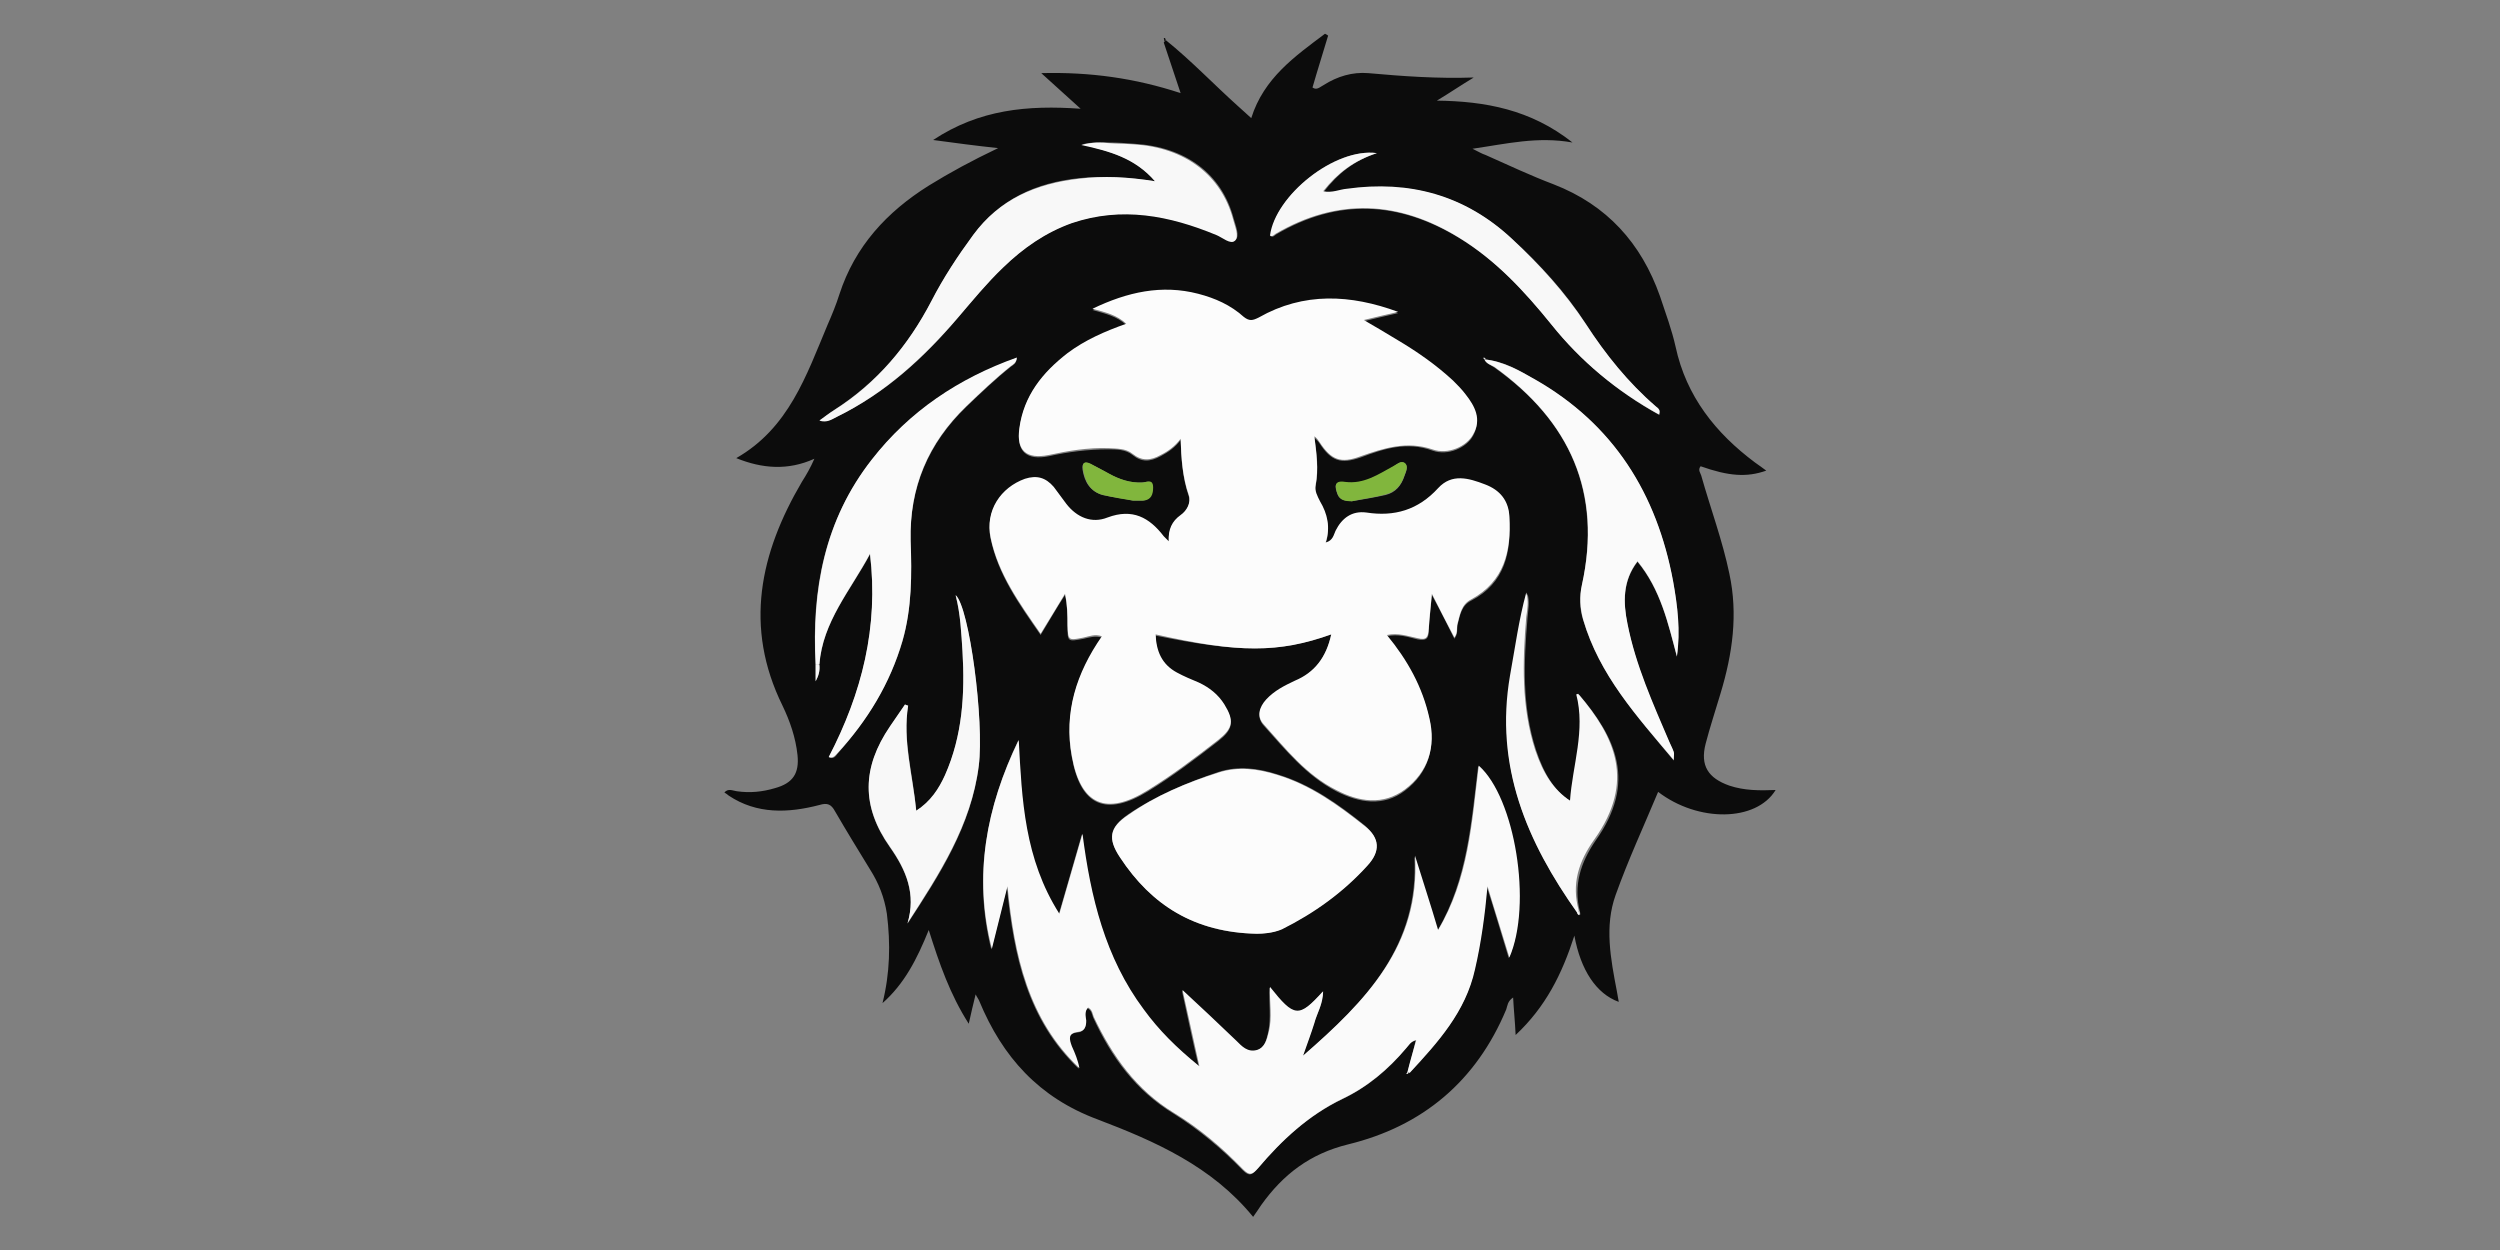 <?xml version="1.0" encoding="utf-8"?>
<!-- Generator: Adobe Illustrator 27.0.0, SVG Export Plug-In . SVG Version: 6.00 Build 0)  -->
<svg version="1.1" xmlns="http://www.w3.org/2000/svg" xmlns:xlink="http://www.w3.org/1999/xlink" x="0px" y="0px"
	 viewBox="0 0 400 200" style="enable-background:new 0 0 400 200;" xml:space="preserve">
<rect x="0" y="0" width="400" height="200" fill="#808080" stroke="none"/>
<style type="text/css">
	.st0{display:none;}
	.st1{display:inline;}
	.st2{display:inline;fill:#FF3300;}
	.st3{fill-rule:evenodd;clip-rule:evenodd;fill:#ED1C24;}
	.st4{fill-rule:evenodd;clip-rule:evenodd;fill:#FFFFFF;}
	.st5{display:inline;fill-rule:evenodd;clip-rule:evenodd;fill:#93D500;}
	.st6{display:inline;fill:#231F20;}
	.st7{fill:#0C0C0C;}
	.st8{fill:#FCFCFC;}
	.st9{fill:#FAFAFA;}
	.st10{fill:#F8F8F8;}
	.st11{fill:#81B63D;}
</style>
<g id="Layer_1" class="st0">
	<g id="Layer_1_00000075144583611687890070000013116092334686579591_" class="st1">
		<g class="st0">
			<path class="st2" d="M181.8,142.3c0-29.5,0-59,0-88.5c0.2,0,0.4,0,0.6,0c9.3,0,18.6,0,27.9,0c5.3,0,13.2,4.1,14.2,12.8
				c0.1,0.8,0.1,1.6,0.1,2.4c0,4.6,0,9.2,0,13.7c0,3.8-1.4,7.1-3.8,10c-1.2,1.4-2.7,2.5-4.7,2.9c3.3,0.5,5.7,2.1,7.3,4.8
				c0.8,1.3,1.2,2.7,1.2,4.2c0,8.6,0,17.3,0,25.9c0,5.1-3.3,9.3-8.3,11c-1.7,0.6-3.4,0.9-5.2,0.9c-9.6,0-19.2,0-28.8,0
				C182.1,142.4,182,142.3,181.8,142.3z M196.1,117.3c0,5.7,0,11.3,0,17c0,0.4,0,0.7,0.6,0.7c2.8,0,5.6,0,8.4,0
				c2.5,0,3.9-1.1,4.4-3.6c0.4-1.7,0.6-3.4,0.6-5.1c0.1-6,0.1-12.1,0-18.1c0-1.6-0.2-3.1-0.5-4.7c-0.5-3-2-4.1-5-4.1
				c-2.5,0-5.1,0-7.6,0c-0.9,0-0.9,0-0.9,0.9C196.1,106,196.1,111.7,196.1,117.3z M196.1,91.9c3.2,0,6.3,0.1,9.5,0
				c2.1,0,3.4-1.3,3.8-3.3c0.4-1.9,0.7-3.8,0.7-5.7c0.1-4.4,0-8.8-0.1-13.2c-0.1-1.6-0.5-3.1-0.9-4.6s-1.5-2.3-3-2.5
				c-0.6-0.1-1.1-0.1-1.7-0.1c-2.6,0-5.1,0-7.7,0c-0.2,0-0.4,0-0.6,0C196.1,72.2,196.1,82,196.1,91.9z"/>
			<path class="st2" d="M249.2,53.8c0,0.3,0,0.6,0,0.9c0,24.8,0,49.7,0,74.5c0,3.1,1.3,5.4,4.1,6.8c4.9,2.5,10.5-1.1,10.6-6.7
				c0-4.8,0-9.7,0-14.5c0-0.2,0-0.5,0-0.8c0.3,0,0.5,0,0.8,0c4.3,0,8.5,0,12.8,0c0.6,0,0.8,0.2,0.8,0.8c0,8.9,0,17.8,0,26.7
				c0,0.2,0,0.5,0,0.8c-0.3,0-0.5,0-0.7,0c-13.9,0-27.8,0-41.7,0c-0.6,0-0.8-0.1-0.8-0.8c0-29,0-58,0-87c0-0.7,0.2-0.8,0.8-0.8
				c4.3,0,8.5,0,12.8,0C248.7,53.8,248.9,53.8,249.2,53.8z"/>
			<path class="st2" d="M171,53.8c0,0.3,0,0.6,0,0.8c0,24,0,48,0,71.9c0,3.7-0.8,7.2-3.2,10.2c-2.3,2.9-5.3,4.6-8.7,5.6
				c-6.5,1.8-13.1,1.9-19.5-0.3c-5.5-1.9-9.4-5.5-11.2-11.2c-0.4-1.3-0.6-2.7-0.6-4c-0.1-4,0-8.1,0-12.1c0-0.5,0.1-0.7,0.6-0.7
				c4.3,0,8.7,0,13,0c0.2,0,0.4,0,0.6,0.1c0,0.3,0,0.6,0,0.9c0,4.8,0,9.5,0,14.3c0,2.9,1.1,5.1,3.6,6.7c4.4,2.7,10.1,0,10.9-5
				c0.1-0.6,0.1-1.3,0.1-2c0-24.6,0-49.3,0-73.9c0-0.2,0-0.4,0-0.6c0-0.4,0.1-0.5,0.6-0.5c1.6,0,3.3,0,4.9,0c2.7,0,5.4,0,8.1,0
				C170.5,53.8,170.7,53.8,171,53.8z"/>
			<path class="st2" d="M135,84.5c-4.4-10.3-8.8-20.5-13.2-30.7c8.8,0,17.6,0,26.4,0C143.8,64.1,139.4,74.2,135,84.5z"/>
			<path class="st2" d="M126.7,96.1c0-4.7,3.8-8.4,8.5-8.4c4.6,0,8.4,3.8,8.4,8.4s-3.8,8.5-8.5,8.5S126.7,100.8,126.7,96.1z"/>
		</g>
	</g>
	<g class="st1">
		<path class="st3" d="M82.7,170h234.7V30H119.3c-20.1,0-36.6,16.5-36.6,36.6V170L82.7,170z"/>
		<path class="st4" d="M117.2,76h54.2v13.5h-18.6v34.2h-16.5V89.6h-19V76L117.2,76z M240.6,76.5h15.9v34.9h26.4v12.4h-42.3V76.5
			L240.6,76.5z M203.9,73.8c15.8-0.2,24.6,7.6,27.2,20.3h-14.7c-1.6-5.5-5.4-8.8-12.3-8.7c-9,0.1-13.1,5.7-13.2,14.6
			c-0.1,8.9,4.9,14.2,13.3,14.4c6.7,0.2,11.1-3.4,12.4-9.5h15c-1.4,13.3-11.5,21.5-27.5,21.2c-17.9-0.4-28.6-10-28.4-26
			C175.9,84.1,185.7,74,203.9,73.8L203.9,73.8z"/>
	</g>
</g>
<g id="Layer_4" class="st0">
</g>
<g id="Layer_3">
</g>
<g id="Layer_2">
	<g class="st0">
		<path class="st5" d="M123.8,88.3c1.5,0,3,0.2,4.4,0.6c2.1-3.7,4.7-6.9,7.8-9.6c-3.7-1.7-7.8-2.7-12.2-2.7
			c-16.2,0-29.3,13.1-29.3,29.3c0,0.1,0,0.1,0,0.1h0v29.2h11.7V106v-0.1C106.2,96.2,114.1,88.3,123.8,88.3"/>
		<path class="st5" d="M200,64.8c6.4,0,11.7,5.3,11.7,11.7c0,6.5-5.3,11.7-11.7,11.7c-6.5,0-11.7-5.2-11.7-11.7
			C188.3,70.1,193.5,64.8,200,64.8"/>
		<path class="st5" d="M200,93.6c-3.2,0-6.1-0.9-8.7-2.4l8.8,44l8.7-44C206.1,92.7,203.2,93.6,200,93.6"/>
		<path class="st5" d="M59.4,76.6c16.2,0,29.3,13.1,29.3,29.3c0,16.2-13.1,29.3-29.3,29.3c-16.2,0-29.3-13.1-29.3-29.3
			C30.1,89.7,43.2,76.6,59.4,76.6 M59.4,88.3c-9.7,0-17.6,7.9-17.6,17.6c0,9.7,7.9,17.6,17.6,17.6c9.7,0,17.6-7.9,17.6-17.6
			C76.9,96.2,69.1,88.3,59.4,88.3"/>
		<path class="st5" d="M158.9,76.6c16.2,0,29.3,13.1,29.3,29.3v29.3h-11.7v-5.9c-4.9,3.7-11,5.9-17.6,5.9
			c-16.2,0-29.2-13.1-29.2-29.3C129.7,89.7,142.8,76.6,158.9,76.6 M158.9,88.3c-9.7,0-17.5,7.9-17.5,17.6c0,9.7,7.9,17.6,17.5,17.6
			c9.7,0,17.6-7.9,17.6-17.6C176.6,96.2,168.7,88.3,158.9,88.3"/>
		<path class="st5" d="M340.6,76.6c16.1,0,29.3,13.1,29.3,29.3c0,16.2-13.1,29.3-29.3,29.3c-16.2,0-29.3-13.1-29.3-29.3
			C311.3,89.7,324.5,76.6,340.6,76.6 M340.6,88.3c-9.8,0-17.6,7.9-17.6,17.6c0,9.7,7.9,17.6,17.6,17.6c9.7,0,17.6-7.9,17.6-17.6
			C358.2,96.2,350.3,88.3,340.6,88.3"/>
		<path class="st5" d="M241,76.6c6.6,0,12.6,2.2,17.5,5.9c4.9-3.7,11-5.9,17.6-5.9c16.2,0,29.3,13.1,29.3,29.3v29.3h-11.7v-29.3
			c0-9.7-7.9-17.6-17.6-17.6c-4.5,0-8.6,1.7-11.7,4.5v42.4h-11.7V92.8c-3.1-2.8-7.2-4.5-11.7-4.5c-9.7,0-17.6,7.9-17.6,17.6v29.3
			h-11.7v-29.3C211.7,89.7,224.8,76.6,241,76.6"/>
	</g>
	<g id="XMLID_2_" class="st0">
		<path id="XMLID_10_" class="st6" d="M314.4,63.9l-4.1,11.4c16.2-3.2,32.3-3.2,32.3-3.2l4.1-11.4C346.7,60.6,330.6,60.6,314.4,63.9
			 M318.1,139.6L339.7,80c0,0-16.2,0-32.3,3.2L287,139.6H318.1z"/>
		<path id="XMLID_9_" class="st6" d="M197.8,136.3c11,2.1,22.3,3.3,33.9,3.3c18.4,0,26-1.8,35.5-6.7c8.1-4.2,13.5-8.6,15.8-16.2
			c2-6.5-0.6-12.7-6.4-16.6c-5.8-3.9-11.5-5.8-18.2-9.5c-5.9-3.2-9.1-5.7-8.7-9.1c0.8-7.1,8.5-9.5,19-9.5c10.2,0,20.2,0.9,30,2.7
			l3.9-10.9c-11-2.1-22.3-3.2-33.9-3.2c-18.4,0-26,1.8-35.5,6.7c-8.1,4.2-13.5,8.6-15.8,16.2c-2,6.5,0.5,12.7,6.4,16.6
			c5.8,3.9,11.5,5.8,18.2,9.5c5.9,3.2,9.1,5.7,8.7,9.1c-0.8,7.1-8.4,9.5-18.9,9.5c-10.2,0-20.2-0.9-29.9-2.7L197.8,136.3z"/>
		<path id="XMLID_8_" class="st6" d="M185.9,139.6l20-55.3c1.6-4.5,1.7-12.5-2.8-17c-4.5-4.4-9.9-6.7-19.8-6.7
			c-9.9,0-18,2.6-24.4,5.1c-3.5,1.3-8.6,4-14.5,7.5c-0.6-2.2-1.6-4.3-3.2-6c-4.5-4.4-9.9-6.7-19.8-6.7c-9.9,0-18,2.6-24.4,5.1
			c-3.5,1.3-8.6,4-14.5,7.5c-0.6-2.2-1.6-4.3-3.2-6c-4.5-4.4-9.9-6.7-19.8-6.7L31,139.6h31.1l14.3-39.5c2.6-7.2,9.7-14,13.5-17
			c4.9-3.8,27-9.9,21,6.7l-18,49.7H124l14.3-39.5c2.6-7.2,9.7-14,13.5-17c4.9-3.8,27-9.9,21,6.7l-18,49.7H185.9z"/>
		<path id="XMLID_3_" class="st6" d="M362.8,64.2h-1.3v2.4h1.3c0.8,0,1.3-0.5,1.3-1.2C364.1,64.7,363.6,64.2,362.8,64.2 M364.2,70.3
			l-1.6-2.8h-1.1v2.8h-1v-7h2.4c1.2,0,2.2,0.9,2.2,2.1c0,1-0.6,1.6-1.5,1.9l1.7,3H364.2z M362.6,61.4c-3,0-5.4,2.5-5.4,5.4
			c0,3,2.4,5.4,5.4,5.4c3,0,5.4-2.4,5.4-5.4C368,63.8,365.6,61.4,362.6,61.4 M362.6,73.2c-3.5,0-6.4-2.8-6.4-6.4
			c0-3.5,2.8-6.4,6.4-6.4c3.5,0,6.4,2.8,6.4,6.4C369,70.3,366.2,73.2,362.6,73.2"/>
	</g>
	<g>
		<path class="st7" d="M186.5,6.4c4.1,3.3,7.7,7.1,11.6,10.6c0.7,0.6,1.3,1.2,2.1,1.9c2-6.4,7-9.9,11.8-13.5
			c0.2,0.1,0.4,0.2,0.5,0.3c-0.8,2.7-1.7,5.5-2.5,8.3c0.7,0.5,1.2-0.1,1.8-0.4c2.2-1.4,4.6-2.1,7.1-1.9c5.6,0.5,11.1,0.9,16.9,0.7
			c-2,1.2-3.9,2.5-5.9,3.7c7.7,0.1,15,1.4,21.7,6.7c-5.6-1-10.5,0.2-16,1c1,0.5,1.5,0.8,2.1,1c3.6,1.6,7.2,3.3,10.9,4.7
			c8.5,3.3,14,9.4,17,17.9c0.9,2.7,1.9,5.4,2.5,8.1c1.7,7.9,6.4,13.8,12.7,18.5c0.6,0.4,1.1,0.8,1.8,1.3c-3.1,1.1-6,0.9-10.5-0.7
			c-0.5,0.6,0,1.1,0.1,1.5c1.5,5.3,3.4,10.4,4.5,15.7c1.4,6.5,0.5,12.8-1.4,19.1c-0.8,2.7-1.7,5.4-2.4,8.1c-0.9,3.5,0.4,5.5,3.8,6.7
			c2.4,0.8,4.8,0.8,7.4,0.7c-3.1,5.1-12.4,5.2-18.8,0.3c-2.3,5.5-4.8,10.9-6.8,16.5c-1.8,5-0.8,10.2,0.2,15.4
			c0.1,0.5,0.2,1.1,0.3,1.7c-3.6-1.3-6.1-5.1-7.1-10.6c-2,6.2-4.6,11.4-9.4,15.9c-0.1-2.2-0.3-4-0.4-6c-0.9,0.6-0.9,1.3-1.1,1.9
			c-4.8,11.5-13.4,18.7-25.3,21.6c-6.1,1.5-10.4,4.8-13.9,9.7c-0.4,0.6-0.8,1.2-1.3,1.9c-6.6-8.1-15.7-12.1-24.9-15.6
			c-9.4-3.5-15.2-10-18.9-18.9c-0.1-0.3-0.3-0.5-0.6-1.1c-0.4,1.6-0.7,2.9-1.1,4.7c-3-4.7-4.7-9.6-6.4-15c-1.9,4.7-3.9,8.6-7.4,11.7
			c1.2-4.8,1.3-9.5,0.7-14.3c-0.4-2.6-1.3-4.9-2.7-7.1c-1.9-3.1-3.8-6.2-5.6-9.3c-0.6-1.1-1.2-1.4-2.5-1c-5,1.3-10,1.5-14.5-1.5
			c-0.2-0.2-0.4-0.3-0.7-0.5c0.6-0.7,1.3-0.3,2-0.2c2.1,0.3,4.1,0.1,6.1-0.5c2.9-0.8,3.9-2.4,3.6-5.3c-0.3-2.8-1.2-5.4-2.4-7.9
			c-6.2-12.6-3.6-24.4,3.1-35.8c0.7-1.1,1.4-2.3,2-3.7c-4.2,1.9-8.3,1.6-12.5-0.1c8.4-4.8,11.2-13.2,14.6-21.3
			c0.7-1.6,1.4-3.3,1.9-4.9c2.5-7.7,7.6-13.2,14.3-17.4c3.4-2.1,6.9-4,11.1-6c-3.7-0.4-6.7-0.8-10.4-1.3c7.4-4.9,15.1-5.6,23.6-5
			c-2.2-2-4.1-3.7-6.3-5.7c7.8-0.2,15,0.8,22.3,3.2c-1-2.9-1.8-5.5-2.7-8.1C186.4,6.5,186.5,6.5,186.5,6.4z M252.4,146.1
			c0.1,0.2,0.1,0.4,0.4,0.3c0.1-0.1,0-0.4,0-0.5c-1.1-4.2,0.1-7.9,2.5-11.4c6.6-9.3,3.3-16.4-2.6-23.3c0,0-0.2,0.1-0.3,0.1
			c1.5,5.8-0.6,11.2-1,17c-2.6-1.7-4.3-4.3-5.6-8.2c-2.3-7-2-14.1-1.4-21.2c0.1-1.3,0.4-2.6,0-3.9c-1.2,4.4-1.8,8.8-2.6,13.3
			C239.1,122.5,244.3,134.7,252.4,146.1z M237.5,57.5c0.2-0.1,0.2-0.2,0-0.3c-0.1,0-0.1,0-0.2,0C237.4,57.3,237.5,57.4,237.5,57.5
			c0.3,0.7,1,0.9,1.6,1.3c12.1,8.6,17.2,20,14,34.9c-0.4,1.8-0.4,3.6,0.2,5.5c2.6,8.8,8.6,15.4,14.5,22.5c0-0.7,0.1-1,0-1.3
			c-0.2-0.5-0.4-1-0.7-1.6c-2.7-6.1-5.4-12.3-6.7-18.9c-0.7-3.4-0.8-6.9,1.6-10c3.7,4.5,4.9,9.9,6.3,15.2c0.6-4.1,0.1-8.1-0.6-12
			c-2.6-14-9.5-25.2-22.1-32.3C243.1,59.2,240.6,57.8,237.5,57.5z M130.5,106.3c0,0.8,0,1.6,0,2.7c0.5-0.9,0.7-1.8,0.6-2.6
			c0.5-6.9,5-11.9,8.1-17.7c1.4,11.7-1.3,22.3-6.6,32.5c0.8,0.3,1.1-0.2,1.4-0.6c4.7-5.3,8.4-11.2,10.4-18c1.5-5.3,1.5-10.7,1.3-16
			c-0.2-8.5,2.8-15.6,8.9-21.5c2.3-2.2,4.6-4.4,7.1-6.4c0.4-0.3,0.9-0.5,1-1.4c-9.4,3.4-17.2,8.6-23.2,16.3
			C131.9,83.2,129.8,94.4,130.5,106.3z M225.2,171.5c0.1,0.1,0.3,0.2,0.3,0.2c4.5-4.8,8.9-9.7,10.4-16.5c1-4.4,1.6-8.8,2-13.3
			c1.2,3.7,2.3,7.5,3.5,11.4c3.7-8.5,0.9-25.6-4.9-30.7c-1.1,9-1.7,18.1-6.5,26.3c-1.3-4.1-2.5-8-3.7-11.9
			c0.8,14.3-7.8,23.3-17.9,32c0.7-2.1,1.3-3.6,1.8-5.2c0.5-1.6,1.5-3.1,1.4-5.1c-3.9,4.3-4.6,4.3-8.5-0.7c-0.1,2.5,0.3,4.9-0.2,7.2
			c-0.3,1.2-0.5,2.5-1.9,2.9c-1.5,0.5-2.3-0.6-3.3-1.5c-2.9-2.8-5.9-5.5-8.6-8.1c0.8,3.6,1.6,7.6,2.7,12.2c-3.7-3-6.5-5.8-8.9-9.1
			c-6.1-8.3-8.5-18-9.8-28.1c-1.2,4.1-2.4,8.3-3.7,12.8c-5.6-8.8-6-18.3-6.5-27.8c-5.1,10.7-7.2,21.7-4.3,33.4
			c0.8-3.2,1.6-6.4,2.5-10c1.1,11.1,3.3,21.3,11.5,29.1c-0.2-1.2-0.7-2.4-1.2-3.5c-0.5-1.1-0.8-2.1,1-2.3c1-0.1,1.4-0.8,1.3-1.8
			c0-0.7-0.3-1.5,0.3-2.1c0.7,0.4,0.7,1,0.9,1.5c2.9,6.3,6.8,11.7,12.9,15.4c4,2.5,7.7,5.6,11,9c1.1,1.1,1.5,0.8,2.4-0.2
			c3.8-4.5,8.1-8.5,13.5-11.1c4-1.9,7.4-4.7,10.2-8.1c0.4-0.5,0.7-1.1,1.6-1.3C226.1,168.2,225.7,169.9,225.2,171.5
			c0,0.1-0.1,0.2-0.2,0.3c0.1,0,0.1,0.1,0.2,0C225.4,171.7,225.4,171.6,225.2,171.5z M213,101.5c-0.8,3.7-2.6,6.1-5.8,7.6
			c-1.7,0.8-3.3,1.6-4.6,3c-1.1,1.2-1.6,2.7-0.4,4c3.5,3.9,6.8,8,11.6,10.5c3.7,1.9,7.6,2.5,11-0.1c3.7-2.8,4.9-6.8,3.9-11.4
			c-1.1-4.9-3.5-9.3-6.8-13.3c1.8-0.4,3.3,0.1,4.9,0.5c1.6,0.3,1.8-0.3,1.8-1.5c0.1-1.7,0.3-3.4,0.5-5.6c1.4,2.6,2.5,4.8,3.6,7
			c0.6-0.8,0.4-1.5,0.5-2.2c0.4-1.5,0.6-3.1,2.2-3.9c5.4-2.8,6.4-7.7,6.1-13.2c-0.1-2.6-1.5-4.3-3.9-5.2c-2.6-1-5.3-1.7-7.5,0.6
			c-3.2,3.4-7,4.5-11.5,3.9c-2.4-0.3-3.9,0.8-4.9,2.9c-0.3,0.7-0.4,1.6-1.6,1.9c0.8-2.4,0.2-4.6-0.9-6.6c-0.5-0.8-0.9-1.7-0.7-2.6
			c0.5-2.6,0.2-5.2-0.2-7.8c0.3,0.3,0.6,0.6,0.8,0.9c1.9,2.9,3.4,3.4,6.6,2.3c3.7-1.4,7.4-2.6,11.5-1.1c2.5,0.9,5.5-0.5,6.5-2.4
			c1.3-2.4,0.3-4.5-1.2-6.4c-0.6-0.8-1.3-1.5-2-2.2c-2.7-2.5-5.8-4.6-8.9-6.5c-1.7-1-3.5-2.1-5.4-3.2c2-0.5,3.8-0.9,5.5-1.3
			c-7.6-2.8-15.1-3.2-22.3,0.9c-0.9,0.5-1.5,0.6-2.4-0.1c-2.1-1.8-4.6-2.9-7.3-3.7c-5.8-1.5-11.2-0.4-16.9,2.4
			c2.1,0.6,3.9,1,5.4,2.4c-3.4,1.2-6.6,2.6-9.4,4.7c-4.1,3-7,6.8-7.7,12c-0.5,3.6,1.2,5,4.7,4.3c3.1-0.7,6.3-1.1,9.5-1.1
			c1.3,0,2.8,0,3.9,0.9c1.5,1.2,2.8,1.1,4.5,0.2c1.3-0.7,2.3-1.4,3.2-2.6c0.1,3.1,0.3,6.1,1.3,9c0.4,1.1-0.3,2.5-1.3,3.2
			c-1.4,1-2,2.3-1.9,4.2c-0.4-0.4-0.6-0.6-0.8-0.8c-2.3-3-5-4.5-9-3c-2.5,1-4.9-0.1-6.6-2.2c-0.7-0.9-1.3-1.9-2-2.7
			c-1.2-1.4-2.7-1.9-4.6-1.3c-3.9,1.3-6.4,5.1-5.5,9.4c1.2,5.8,4.6,10.5,8,15.4c1.4-2.3,2.6-4.4,3.9-6.4c0.4,1.8,0.4,3.4,0.4,5
			c0,2.5,0,2.5,2.6,2c0.9-0.2,1.8-0.5,2.9-0.2c-4.1,5.9-6.1,12.2-4.8,19.2c1.4,7.8,5.5,9.5,12.2,5.4c3.9-2.4,7.6-5.2,11.2-8
			c2.4-1.9,2.6-3.1,1-5.7c-1-1.6-2.4-2.7-4.1-3.5c-1.2-0.5-2.3-1-3.5-1.6c-2.4-1.3-3.4-3.4-3.4-6.1
			C198.2,104.4,204.6,104.5,213,101.5z M201.1,149.4c0.9,0,2.6-0.1,4-0.8c5.2-2.6,9.8-5.9,13.7-10.2c2.1-2.2,1.9-4.3-0.4-6.3
			c-4.2-3.4-8.7-6.6-14-8.2c-3.1-1-6.3-1.4-9.4-0.4c-5.1,1.7-10.1,3.8-14.5,6.8c-3,2.1-3.3,3.8-1.3,6.8
			C184.2,144.8,191.1,149.2,201.1,149.4z M184.8,29c-4.3-0.6-8.2-0.9-12.1-0.5c-6.8,0.7-12.7,3.3-16.9,9c-2.5,3.4-4.8,6.9-6.7,10.6
			c-3.7,7.1-8.7,13-15.5,17.4c-0.8,0.5-1.5,1.1-2.4,1.7c1.2,0.4,1.9-0.2,2.8-0.6c7.7-3.7,13.8-9.3,19.3-15.8
			c2.3-2.7,4.6-5.6,7.3-8.1c3.2-3.1,6.7-5.6,11-7.1c8-2.7,15.6-1.2,23.1,1.9c1,0.4,2.3,1.6,3,0.9c0.7-0.7,0-2.3-0.3-3.4
			c-1.9-7.2-7.7-11.5-15.9-12c-1.3-0.1-2.7-0.2-4-0.2c-1.3-0.1-2.5-0.1-4.4,0.3C177.6,24.2,181.6,25.3,184.8,29z M220.3,24.5
			c-6.8-0.9-16.3,6.8-17,13.3c0.4,0.2,0.6-0.1,0.9-0.3c9.9-5.8,19.6-5.3,29.3,0.6c5.9,3.6,10.5,8.5,14.8,13.9
			c4.8,5.9,10.5,10.7,17.2,14.4c0.3-0.7-0.1-1-0.5-1.3c-4.4-3.8-8.1-8.3-11.2-13.2c-3.3-5.1-7.3-9.5-11.8-13.6
			c-7.5-7-16.4-9.4-26.4-8c-1.2,0.2-2.3,0.7-3.8,0.4C214.1,27.7,216.7,25.7,220.3,24.5z M145.3,112.9c-0.2,0-0.3-0.1-0.5-0.1
			c-0.8,1.2-1.6,2.3-2.4,3.5c-4.5,6.6-4.6,12.8,0,19.3c2.6,3.7,4.2,7.5,2.8,12.2c5.1-7.8,10.2-15.6,11.4-25.2
			c0.9-7.1-1.5-25.4-3.7-27.3c0.8,3.1,0.9,6,1.1,9c0.4,6.8,0,13.4-2.8,19.8c-1,2.2-2.2,4.2-4.6,5.7
			C146.1,123.9,144.4,118.5,145.3,112.9z M216.3,80.2c1.8-0.3,3.6-0.6,5.4-1c1.6-0.4,2.5-1.5,3-3c0.2-0.6,0.7-1.5,0.1-2
			c-0.6-0.6-1.3,0.1-1.9,0.5c-2.4,1.4-4.7,2.9-7.7,2.5c-1.9-0.3-1.6,0.8-1.2,1.9C214.4,80.1,215.3,80.1,216.3,80.2z M181.3,80.1
			c0.8,0,1.2,0,1.5,0c1.2-0.1,1.6-1,1.6-2.1c0-1.4-1.1-0.8-1.7-0.8c-1.9,0.1-3.6-0.5-5.3-1.4c-1-0.6-2-1.1-3-1.6
			c-0.9-0.4-1.3-0.1-1.2,0.9c0.3,2,1.2,3.5,3.2,4.1C178.2,79.6,180,79.8,181.3,80.1z"/>
		<path class="st7" d="M186.3,6.6c0-0.2-0.1-0.5-0.1-0.5c0.2-0.1,0.3,0.1,0.3,0.3C186.5,6.5,186.4,6.5,186.3,6.6z"/>
		<path class="st8" d="M213,101.5c-8.4,3-14.8,3-28.1,0c0.1,2.7,1,4.8,3.4,6.1c1.1,0.6,2.3,1.1,3.5,1.6c1.7,0.8,3.1,1.9,4.1,3.5
			c1.6,2.6,1.4,3.8-1,5.7c-3.6,2.8-7.3,5.6-11.2,8c-6.7,4.2-10.8,2.4-12.2-5.4c-1.3-7,0.7-13.3,4.8-19.2c-1.1-0.4-2,0-2.9,0.2
			c-2.5,0.5-2.5,0.5-2.6-2c0-1.6,0-3.2-0.4-5c-1.2,2-2.5,4.1-3.9,6.4c-3.4-4.9-6.8-9.6-8-15.4c-0.9-4.3,1.6-8,5.5-9.4
			c1.9-0.6,3.3-0.2,4.6,1.3c0.7,0.9,1.3,1.8,2,2.7c1.7,2.2,4.1,3.2,6.6,2.2c4-1.5,6.7,0,9,3c0.2,0.2,0.4,0.4,0.8,0.8
			c-0.1-1.9,0.5-3.2,1.9-4.2c1-0.7,1.7-2,1.3-3.2c-1-2.9-1.2-5.9-1.3-9c-0.9,1.2-2,2-3.2,2.6c-1.6,0.9-3,1-4.5-0.2
			c-1.1-0.9-2.5-0.8-3.9-0.9c-3.2-0.1-6.3,0.4-9.5,1.1c-3.6,0.7-5.2-0.7-4.7-4.3c0.7-5.2,3.7-8.9,7.7-12c2.8-2.1,6-3.5,9.4-4.7
			c-1.5-1.4-3.2-1.8-5.4-2.4c5.6-2.7,11.1-3.9,16.9-2.4c2.7,0.7,5.2,1.8,7.3,3.7c0.9,0.7,1.4,0.6,2.4,0.1c7.2-4.1,14.7-3.7,22.3-0.9
			c-1.7,0.4-3.5,0.8-5.5,1.3c1.9,1.1,3.6,2.1,5.4,3.2c3.2,1.9,6.2,4,8.9,6.5c0.7,0.7,1.4,1.4,2,2.2c1.5,1.9,2.6,4,1.2,6.4
			c-1,1.9-4,3.3-6.5,2.4c-4.1-1.4-7.8-0.2-11.5,1.1c-3.2,1.2-4.7,0.6-6.6-2.3c-0.2-0.3-0.4-0.6-0.8-0.9c0.3,2.6,0.7,5.2,0.2,7.8
			c-0.2,0.9,0.3,1.8,0.7,2.6c1.2,2,1.7,4.2,0.9,6.6c1.2-0.3,1.3-1.3,1.6-1.9c1-2,2.6-3.2,4.9-2.9c4.5,0.7,8.3-0.4,11.5-3.9
			c2.2-2.4,4.9-1.6,7.5-0.6c2.4,0.9,3.8,2.6,3.9,5.2c0.3,5.5-0.8,10.3-6.1,13.2c-1.6,0.8-1.8,2.4-2.2,3.9c-0.2,0.7,0.1,1.4-0.5,2.2
			c-1.2-2.3-2.3-4.4-3.6-7c-0.2,2.2-0.4,3.9-0.5,5.6c-0.1,1.3-0.3,1.9-1.8,1.5c-1.5-0.3-3.1-0.9-4.9-0.5c3.3,4,5.7,8.3,6.8,13.3
			c1.1,4.6-0.2,8.6-3.9,11.4c-3.5,2.6-7.4,2-11,0.1c-4.8-2.4-8.1-6.6-11.6-10.5c-1.2-1.3-0.7-2.8,0.4-4c1.3-1.4,2.9-2.2,4.6-3
			C210.3,107.6,212.2,105.2,213,101.5z"/>
		<path class="st9" d="M225.2,171.5c0.4-1.7,0.9-3.3,1.4-5.1c-0.9,0.2-1.2,0.9-1.6,1.3c-2.9,3.4-6.2,6.2-10.2,8.1
			c-5.4,2.6-9.7,6.6-13.5,11.1c-0.9,1-1.3,1.3-2.4,0.2c-3.3-3.4-6.9-6.5-11-9c-6.1-3.7-9.9-9.1-12.9-15.4c-0.2-0.5-0.2-1.1-0.9-1.5
			c-0.6,0.6-0.4,1.4-0.3,2.1c0,1-0.3,1.7-1.3,1.8c-1.7,0.2-1.4,1.2-1,2.3c0.5,1.1,1,2.3,1.2,3.5c-8.2-7.8-10.4-18-11.5-29.1
			c-0.9,3.6-1.7,6.8-2.5,10c-3-11.7-0.9-22.7,4.3-33.4c0.5,9.5,0.9,19,6.5,27.8c1.3-4.5,2.5-8.7,3.7-12.8
			c1.3,10.1,3.6,19.8,9.8,28.1c2.4,3.3,5.2,6.1,8.9,9.1c-1-4.6-1.9-8.6-2.7-12.2c2.8,2.6,5.7,5.3,8.6,8.1c0.9,0.9,1.8,1.9,3.3,1.5
			c1.3-0.4,1.6-1.7,1.9-2.9c0.6-2.3,0.1-4.7,0.2-7.2c3.9,4.9,4.6,5,8.5,0.7c0,2-1,3.5-1.4,5.1c-0.5,1.6-1.1,3.2-1.8,5.2
			c10.1-8.8,18.8-17.7,17.9-32c1.2,3.9,2.5,7.8,3.7,11.9c4.9-8.2,5.4-17.3,6.5-26.3c5.8,5.1,8.6,22.2,4.9,30.7
			c-1.2-4-2.4-7.7-3.5-11.4c-0.4,4.5-1,9-2,13.3c-1.5,6.8-5.9,11.6-10.4,16.5C225.5,171.7,225.3,171.5,225.2,171.5L225.2,171.5z"/>
		<path class="st8" d="M201.1,149.4c-10-0.2-16.9-4.6-21.9-12.2c-2-3-1.7-4.8,1.3-6.8c4.4-3.1,9.4-5.2,14.5-6.8
			c3.1-1,6.3-0.6,9.4,0.4c5.3,1.6,9.7,4.8,14,8.2c2.4,1.9,2.5,4,0.4,6.3c-3.9,4.3-8.5,7.6-13.7,10.2
			C203.7,149.3,202,149.4,201.1,149.4z"/>
		<path class="st10" d="M184.8,29c-3.2-3.7-7.2-4.8-11.8-5.8c1.8-0.5,3.1-0.4,4.4-0.3c1.3,0.1,2.7,0.1,4,0.2c8.2,0.5,14,4.9,15.9,12
			c0.3,1.2,1,2.7,0.3,3.4c-0.7,0.7-2-0.5-3-0.9c-7.5-3.1-15.1-4.6-23.1-1.9c-4.2,1.5-7.8,4-11,7.1c-2.6,2.5-4.9,5.3-7.3,8.1
			c-5.5,6.4-11.6,12-19.3,15.8c-0.8,0.4-1.6,1-2.8,0.6c0.8-0.6,1.6-1.2,2.4-1.7c6.8-4.3,11.8-10.3,15.5-17.4
			c1.9-3.7,4.2-7.2,6.7-10.6c4.2-5.7,10-8.2,16.9-9C176.6,28.1,180.5,28.3,184.8,29z"/>
		<path class="st9" d="M130.5,106.3c-0.6-11.9,1.4-23.1,9-32.8c6-7.7,13.9-13,23.2-16.3c-0.1,0.9-0.6,1.1-1,1.4
			c-2.5,2-4.8,4.2-7.1,6.4c-6.1,5.9-9.1,12.9-8.9,21.5c0.2,5.4,0.2,10.8-1.3,16c-2,6.9-5.6,12.8-10.4,18c-0.4,0.4-0.7,0.9-1.4,0.6
			c5.3-10.2,8-20.8,6.6-32.5c-3.1,5.8-7.6,10.9-8.1,17.7C130.9,106.4,130.7,106.4,130.5,106.3z"/>
		<path class="st9" d="M237.5,57.5c3,0.3,5.6,1.8,8.1,3.2c12.6,7.2,19.5,18.3,22.1,32.3c0.7,3.9,1.2,7.9,0.6,12
			c-1.4-5.3-2.6-10.7-6.3-15.2c-2.4,3.1-2.3,6.6-1.6,10c1.3,6.6,4.1,12.8,6.7,18.9c0.2,0.5,0.5,1,0.7,1.6c0.1,0.3,0,0.6,0,1.3
			c-6-7.1-11.9-13.6-14.5-22.5c-0.5-1.8-0.6-3.7-0.2-5.5c3.3-14.8-1.9-26.2-14-34.9C238.6,58.4,237.8,58.2,237.5,57.5L237.5,57.5z"
			/>
		<path class="st10" d="M220.3,24.5c-3.7,1.2-6.3,3.2-8.6,6.1c1.5,0.3,2.6-0.3,3.8-0.4c10-1.4,18.9,1,26.4,8
			c4.4,4.1,8.5,8.6,11.8,13.6c3.2,4.9,6.8,9.4,11.2,13.2c0.4,0.3,0.8,0.6,0.5,1.3c-6.7-3.7-12.5-8.5-17.2-14.4
			c-4.3-5.3-8.9-10.3-14.8-13.9c-9.6-5.9-19.4-6.4-29.3-0.6c-0.3,0.2-0.5,0.5-0.9,0.3C204,31.3,213.6,23.6,220.3,24.5z"/>
		<path class="st10" d="M252.4,146.1c-8.1-11.4-13.3-23.5-10.8-38c0.8-4.4,1.4-8.9,2.6-13.3c0.4,1.3,0.2,2.6,0,3.9
			c-0.6,7.2-0.8,14.3,1.4,21.2c1.3,3.9,3,6.5,5.6,8.2c0.4-5.7,2.5-11.2,1-17c0.1,0,0.3-0.1,0.3-0.1c5.9,6.9,9.2,14,2.6,23.3
			c-2.5,3.5-3.7,7.1-2.5,11.4C252.6,145.9,252.5,146,252.4,146.1z"/>
		<path class="st10" d="M145.3,112.9c-0.9,5.6,0.7,11,1.3,16.8c2.3-1.5,3.6-3.5,4.6-5.7c2.8-6.3,3.2-13,2.8-19.8
			c-0.2-2.9-0.3-5.9-1.1-9c2.2,1.9,4.6,20.2,3.7,27.3c-1.2,9.5-6.3,17.3-11.4,25.2c1.4-4.7-0.2-8.5-2.8-12.2
			c-4.6-6.5-4.5-12.7,0-19.3c0.8-1.2,1.6-2.3,2.4-3.5C145,112.8,145.2,112.9,145.3,112.9z"/>
		<path class="st11" d="M216.3,80.2c-1,0-1.9-0.1-2.3-1.2c-0.4-1.1-0.6-2.2,1.2-1.9c3,0.4,5.3-1.2,7.7-2.5c0.6-0.3,1.3-1,1.9-0.5
			c0.6,0.5,0.1,1.4-0.1,2c-0.5,1.5-1.4,2.6-3,3C219.9,79.6,218.1,79.8,216.3,80.2z"/>
		<path class="st11" d="M181.3,80.1c-1.3-0.2-3.1-0.5-4.8-0.9c-2-0.5-2.9-2.1-3.2-4.1c-0.2-1,0.2-1.4,1.2-0.9c1,0.5,2,1.1,3,1.6
			c1.6,0.9,3.4,1.5,5.3,1.4c0.6,0,1.7-0.7,1.7,0.8c0,1.1-0.3,2-1.6,2.1C182.5,80.1,182.1,80.1,181.3,80.1z"/>
		<path class="st10" d="M130.5,106.3c0.2,0,0.4,0,0.6,0.1c0.1,0.9-0.1,1.7-0.6,2.6C130.5,108,130.5,107.2,130.5,106.3z"/>
		<path class="st9" d="M237.6,57.5c-0.1-0.1-0.2-0.1-0.3-0.2c0.1,0,0.1-0.1,0.2,0C237.7,57.3,237.7,57.4,237.6,57.5
			C237.5,57.5,237.6,57.5,237.6,57.5z"/>
		<path class="st10" d="M252.7,145.8c0,0.2,0.1,0.5,0,0.5c-0.2,0.2-0.3-0.1-0.4-0.3C252.5,146,252.6,145.9,252.7,145.8z"/>
		<path class="st9" d="M225.2,171.5c0.2,0.1,0.2,0.2,0,0.3c0,0-0.1,0-0.2,0C225.1,171.7,225.2,171.6,225.2,171.5
			C225.2,171.5,225.2,171.5,225.2,171.5z"/>
	</g>
</g>
</svg>
